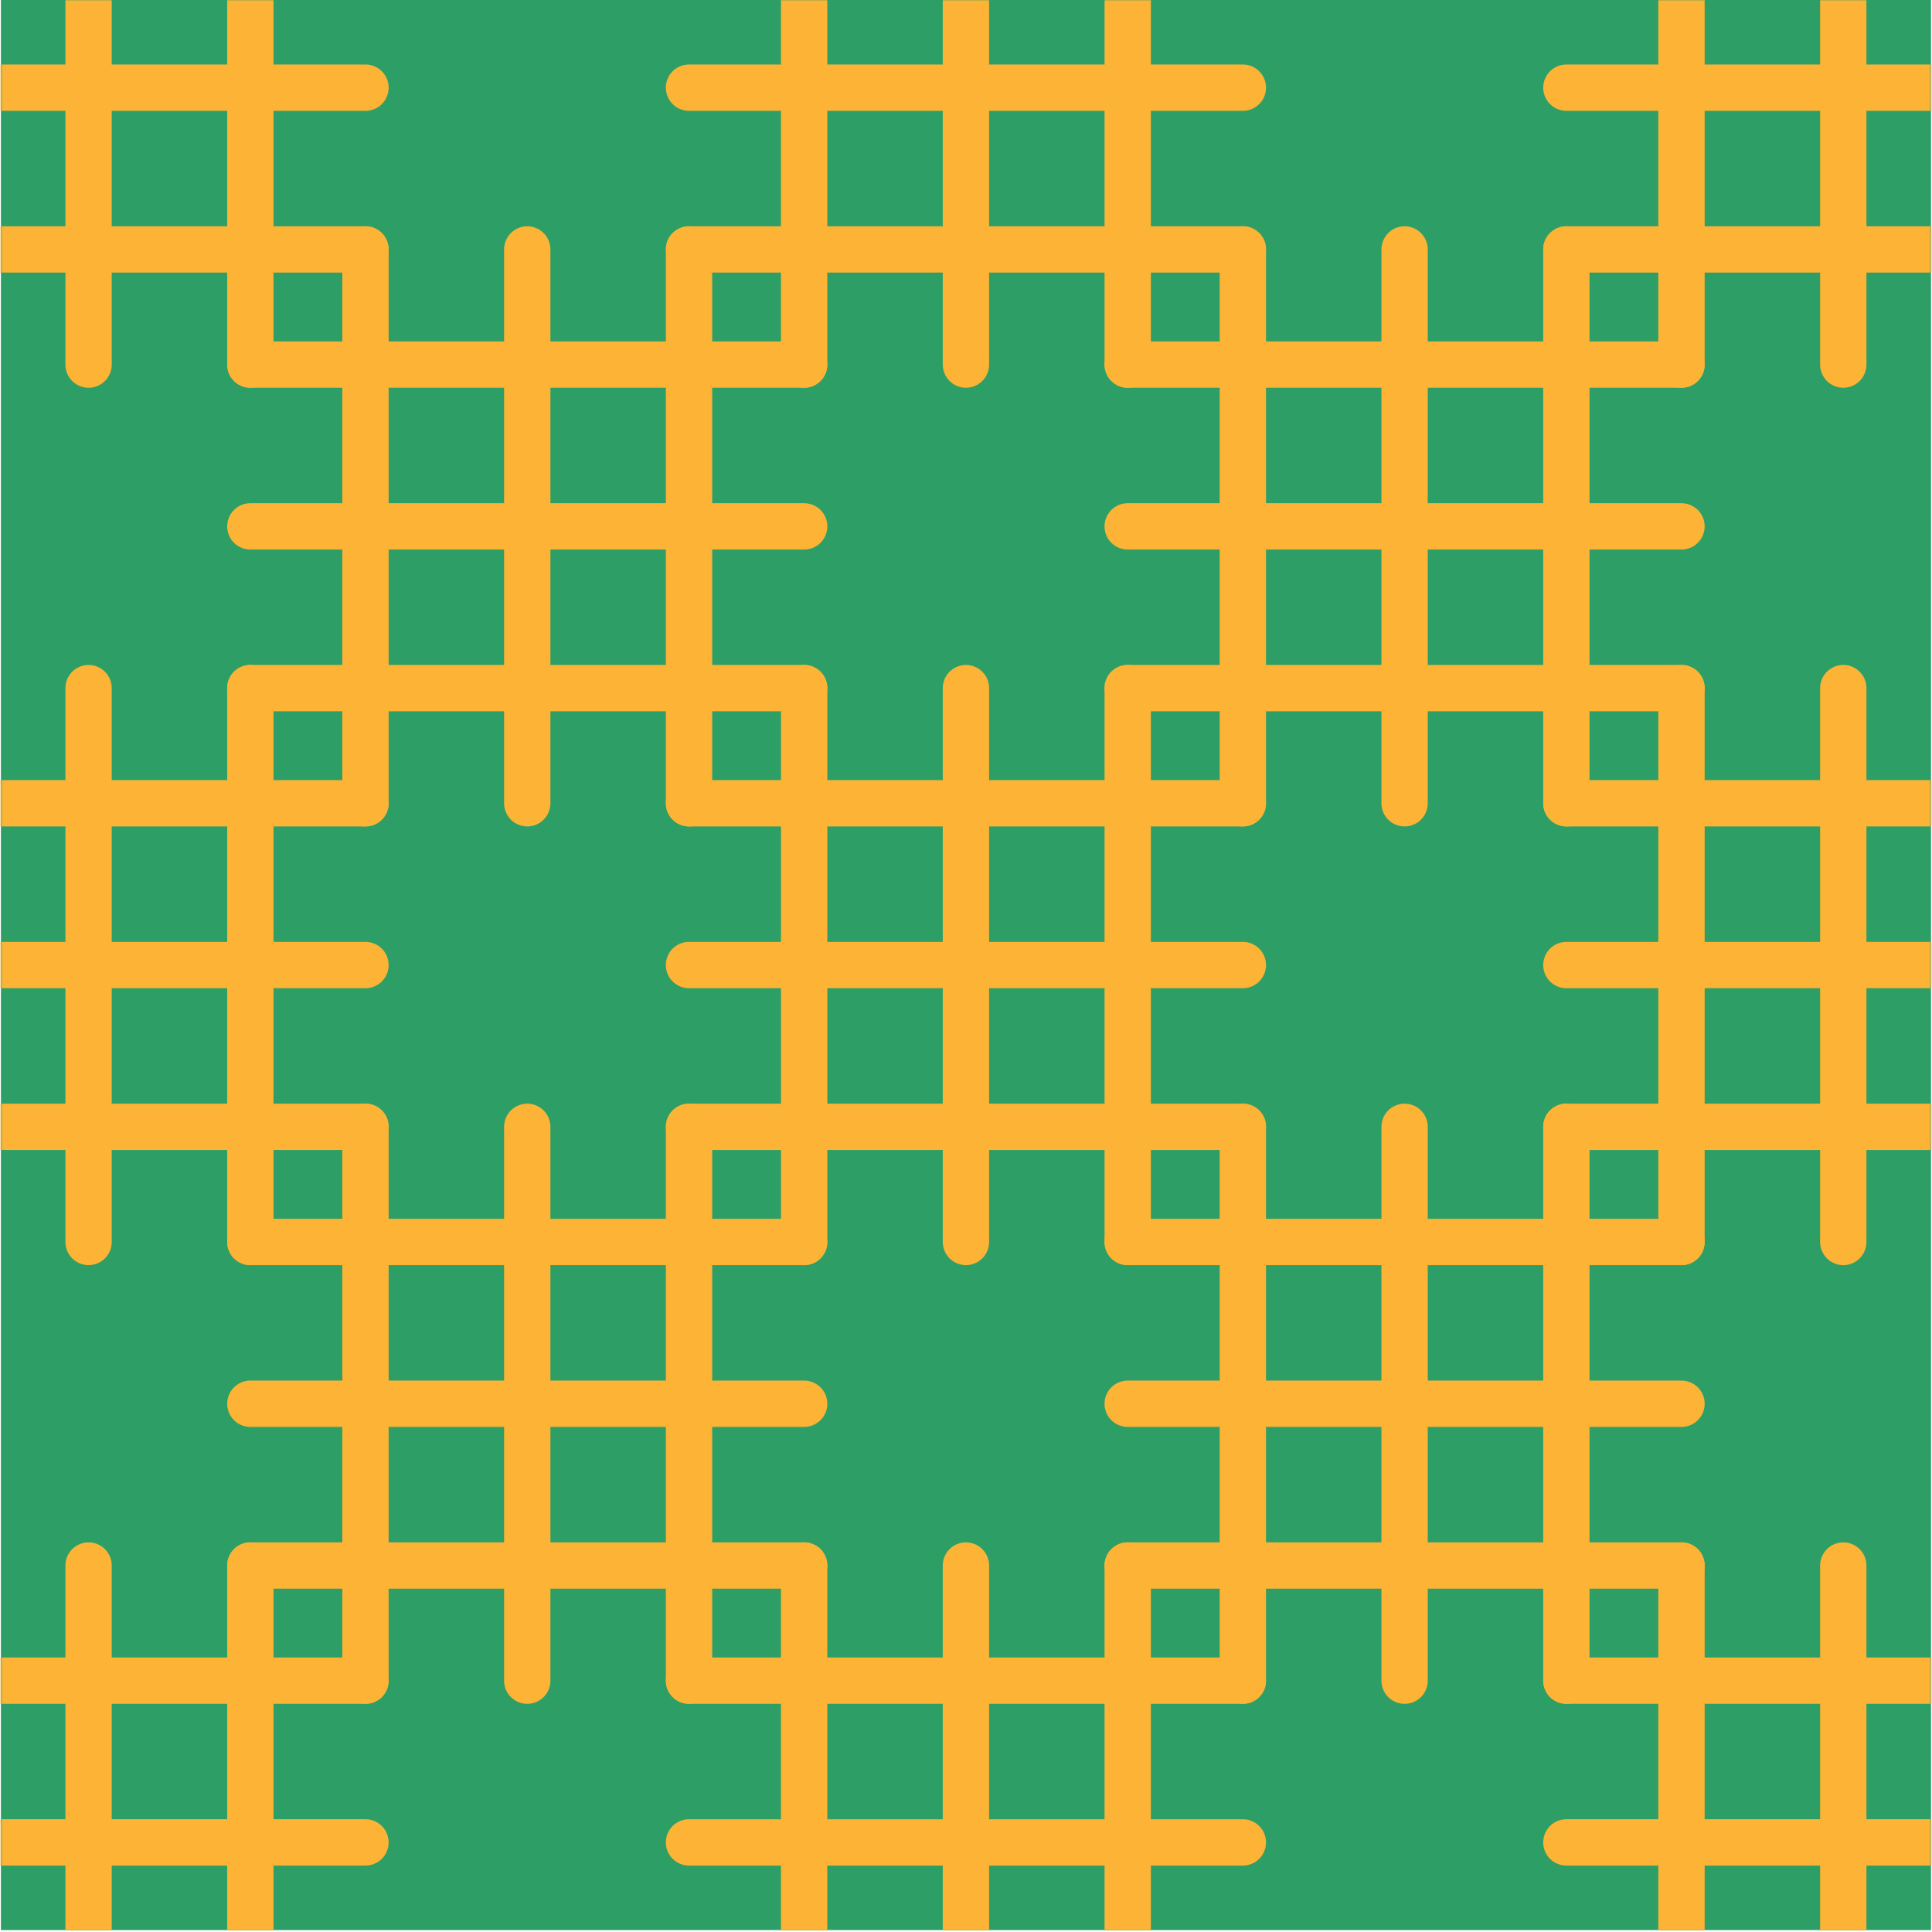 <svg width="999" height="999" viewBox="0 0 999 999" fill="none" xmlns="http://www.w3.org/2000/svg">
<rect width="998.004" height="998.004" transform="translate(0.486)" fill="#2D9F66"></rect>
<mask id="mask0_2240_89812" style="mask-type:luminance" maskUnits="userSpaceOnUse" x="0" y="0" width="999" height="999">
<path d="M998.471 0H0.467V998.004H998.471V0Z" fill="white"></path>
</mask>
<g mask="url(#mask0_2240_89812)">
<path d="M45.797 809.502V1095.87" stroke="#FDB335" stroke-width="23.952" stroke-linecap="round" stroke-linejoin="round"></path>
<path d="M129.449 809.502V1095.87" stroke="#FDB335" stroke-width="23.952" stroke-linecap="round" stroke-linejoin="round"></path>
<path d="M188.981 869.041H-97.406" stroke="#FDB335" stroke-width="23.952" stroke-linecap="round" stroke-linejoin="round"></path>
<path d="M188.981 952.673H-97.406" stroke="#FDB335" stroke-width="23.952" stroke-linecap="round" stroke-linejoin="round"></path>
<path d="M415.797 809.502V1095.87" stroke="#FDB335" stroke-width="23.952" stroke-linecap="round" stroke-linejoin="round"></path>
<path d="M499.469 809.502V1095.87" stroke="#FDB335" stroke-width="23.952" stroke-linecap="round" stroke-linejoin="round"></path>
<path d="M583.121 809.502V1095.87" stroke="#FDB335" stroke-width="23.952" stroke-linecap="round" stroke-linejoin="round"></path>
<path d="M642.655 869.041H356.268" stroke="#FDB335" stroke-width="23.952" stroke-linecap="round" stroke-linejoin="round"></path>
<path d="M642.655 952.674H356.268" stroke="#FDB335" stroke-width="23.952" stroke-linecap="round" stroke-linejoin="round"></path>
<path d="M188.98 582.656V869.044" stroke="#FDB335" stroke-width="23.952" stroke-linecap="round" stroke-linejoin="round"></path>
<path d="M272.633 582.656V869.044" stroke="#FDB335" stroke-width="23.952" stroke-linecap="round" stroke-linejoin="round"></path>
<path d="M356.285 582.656V869.044" stroke="#FDB335" stroke-width="23.952" stroke-linecap="round" stroke-linejoin="round"></path>
<path d="M415.817 642.198H129.449" stroke="#FDB335" stroke-width="23.952" stroke-linecap="round" stroke-linejoin="round"></path>
<path d="M415.817 725.851H129.449" stroke="#FDB335" stroke-width="23.952" stroke-linecap="round" stroke-linejoin="round"></path>
<path d="M415.817 809.503H129.449" stroke="#FDB335" stroke-width="23.952" stroke-linecap="round" stroke-linejoin="round"></path>
<path d="M45.797 355.811V642.198" stroke="#FDB335" stroke-width="23.952" stroke-linecap="round" stroke-linejoin="round"></path>
<path d="M129.449 355.811V642.198" stroke="#FDB335" stroke-width="23.952" stroke-linecap="round" stroke-linejoin="round"></path>
<path d="M188.981 415.352H-97.406" stroke="#FDB335" stroke-width="23.952" stroke-linecap="round" stroke-linejoin="round"></path>
<path d="M188.981 499.005H-97.406" stroke="#FDB335" stroke-width="23.952" stroke-linecap="round" stroke-linejoin="round"></path>
<path d="M188.981 582.657H-97.406" stroke="#FDB335" stroke-width="23.952" stroke-linecap="round" stroke-linejoin="round"></path>
<path d="M869.469 809.502V1095.87" stroke="#FDB335" stroke-width="23.952" stroke-linecap="round" stroke-linejoin="round"></path>
<path d="M953.121 809.502V1095.87" stroke="#FDB335" stroke-width="23.952" stroke-linecap="round" stroke-linejoin="round"></path>
<path d="M1096.33 869.041H809.939" stroke="#FDB335" stroke-width="23.952" stroke-linecap="round" stroke-linejoin="round"></path>
<path d="M1096.33 952.673H809.939" stroke="#FDB335" stroke-width="23.952" stroke-linecap="round" stroke-linejoin="round"></path>
<path d="M642.654 582.656V869.044" stroke="#FDB335" stroke-width="23.952" stroke-linecap="round" stroke-linejoin="round"></path>
<path d="M726.287 582.656V869.044" stroke="#FDB335" stroke-width="23.952" stroke-linecap="round" stroke-linejoin="round"></path>
<path d="M809.939 582.656V869.044" stroke="#FDB335" stroke-width="23.952" stroke-linecap="round" stroke-linejoin="round"></path>
<path d="M869.471 642.197H583.104" stroke="#FDB335" stroke-width="23.952" stroke-linecap="round" stroke-linejoin="round"></path>
<path d="M869.471 725.851H583.104" stroke="#FDB335" stroke-width="23.952" stroke-linecap="round" stroke-linejoin="round"></path>
<path d="M869.471 809.502H583.104" stroke="#FDB335" stroke-width="23.952" stroke-linecap="round" stroke-linejoin="round"></path>
<path d="M415.818 355.811V642.198" stroke="#FDB335" stroke-width="23.952" stroke-linecap="round" stroke-linejoin="round"></path>
<path d="M499.471 355.811V642.198" stroke="#FDB335" stroke-width="23.952" stroke-linecap="round" stroke-linejoin="round"></path>
<path d="M583.123 355.811V642.198" stroke="#FDB335" stroke-width="23.952" stroke-linecap="round" stroke-linejoin="round"></path>
<path d="M642.655 415.352H356.268" stroke="#FDB335" stroke-width="23.952" stroke-linecap="round" stroke-linejoin="round"></path>
<path d="M642.655 499.005H356.268" stroke="#FDB335" stroke-width="23.952" stroke-linecap="round" stroke-linejoin="round"></path>
<path d="M642.655 582.657H356.268" stroke="#FDB335" stroke-width="23.952" stroke-linecap="round" stroke-linejoin="round"></path>
<path d="M188.98 128.984V415.352" stroke="#FDB335" stroke-width="23.952" stroke-linecap="round" stroke-linejoin="round"></path>
<path d="M272.633 128.984V415.352" stroke="#FDB335" stroke-width="23.952" stroke-linecap="round" stroke-linejoin="round"></path>
<path d="M356.285 128.984V415.352" stroke="#FDB335" stroke-width="23.952" stroke-linecap="round" stroke-linejoin="round"></path>
<path d="M415.817 188.524H129.449" stroke="#FDB335" stroke-width="23.952" stroke-linecap="round" stroke-linejoin="round"></path>
<path d="M415.817 272.177H129.449" stroke="#FDB335" stroke-width="23.952" stroke-linecap="round" stroke-linejoin="round"></path>
<path d="M415.817 355.81H129.449" stroke="#FDB335" stroke-width="23.952" stroke-linecap="round" stroke-linejoin="round"></path>
<path d="M45.797 -97.866V188.521" stroke="#FDB335" stroke-width="23.952" stroke-linecap="round" stroke-linejoin="round"></path>
<path d="M129.449 -97.866V188.521" stroke="#FDB335" stroke-width="23.952" stroke-linecap="round" stroke-linejoin="round"></path>
<path d="M188.981 45.328H-97.406" stroke="#FDB335" stroke-width="23.952" stroke-linecap="round" stroke-linejoin="round"></path>
<path d="M188.981 128.98H-97.406" stroke="#FDB335" stroke-width="23.952" stroke-linecap="round" stroke-linejoin="round"></path>
<path d="M869.471 355.811V642.198" stroke="#FDB335" stroke-width="23.952" stroke-linecap="round" stroke-linejoin="round"></path>
<path d="M953.123 355.811V642.198" stroke="#FDB335" stroke-width="23.952" stroke-linecap="round" stroke-linejoin="round"></path>
<path d="M1096.33 415.352H809.939" stroke="#FDB335" stroke-width="23.952" stroke-linecap="round" stroke-linejoin="round"></path>
<path d="M1096.33 499.004H809.939" stroke="#FDB335" stroke-width="23.952" stroke-linecap="round" stroke-linejoin="round"></path>
<path d="M1096.33 582.657H809.939" stroke="#FDB335" stroke-width="23.952" stroke-linecap="round" stroke-linejoin="round"></path>
<path d="M642.654 128.984V415.352" stroke="#FDB335" stroke-width="23.952" stroke-linecap="round" stroke-linejoin="round"></path>
<path d="M726.287 128.984V415.352" stroke="#FDB335" stroke-width="23.952" stroke-linecap="round" stroke-linejoin="round"></path>
<path d="M809.939 128.984V415.352" stroke="#FDB335" stroke-width="23.952" stroke-linecap="round" stroke-linejoin="round"></path>
<path d="M869.471 188.525H583.104" stroke="#FDB335" stroke-width="23.952" stroke-linecap="round" stroke-linejoin="round"></path>
<path d="M869.471 272.179H583.104" stroke="#FDB335" stroke-width="23.952" stroke-linecap="round" stroke-linejoin="round"></path>
<path d="M869.471 355.811H583.104" stroke="#FDB335" stroke-width="23.952" stroke-linecap="round" stroke-linejoin="round"></path>
<path d="M415.797 -97.866V188.521" stroke="#FDB335" stroke-width="23.952" stroke-linecap="round" stroke-linejoin="round"></path>
<path d="M499.469 -97.866V188.521" stroke="#FDB335" stroke-width="23.952" stroke-linecap="round" stroke-linejoin="round"></path>
<path d="M583.121 -97.866V188.521" stroke="#FDB335" stroke-width="23.952" stroke-linecap="round" stroke-linejoin="round"></path>
<path d="M642.655 45.329H356.268" stroke="#FDB335" stroke-width="23.952" stroke-linecap="round" stroke-linejoin="round"></path>
<path d="M642.655 128.98H356.268" stroke="#FDB335" stroke-width="23.952" stroke-linecap="round" stroke-linejoin="round"></path>
<path d="M869.469 -97.866V188.521" stroke="#FDB335" stroke-width="23.952" stroke-linecap="round" stroke-linejoin="round"></path>
<path d="M953.121 -97.866V188.521" stroke="#FDB335" stroke-width="23.952" stroke-linecap="round" stroke-linejoin="round"></path>
<path d="M1096.33 45.329H809.939" stroke="#FDB335" stroke-width="23.952" stroke-linecap="round" stroke-linejoin="round"></path>
<path d="M1096.33 128.981H809.939" stroke="#FDB335" stroke-width="23.952" stroke-linecap="round" stroke-linejoin="round"></path>
</g>
</svg>
